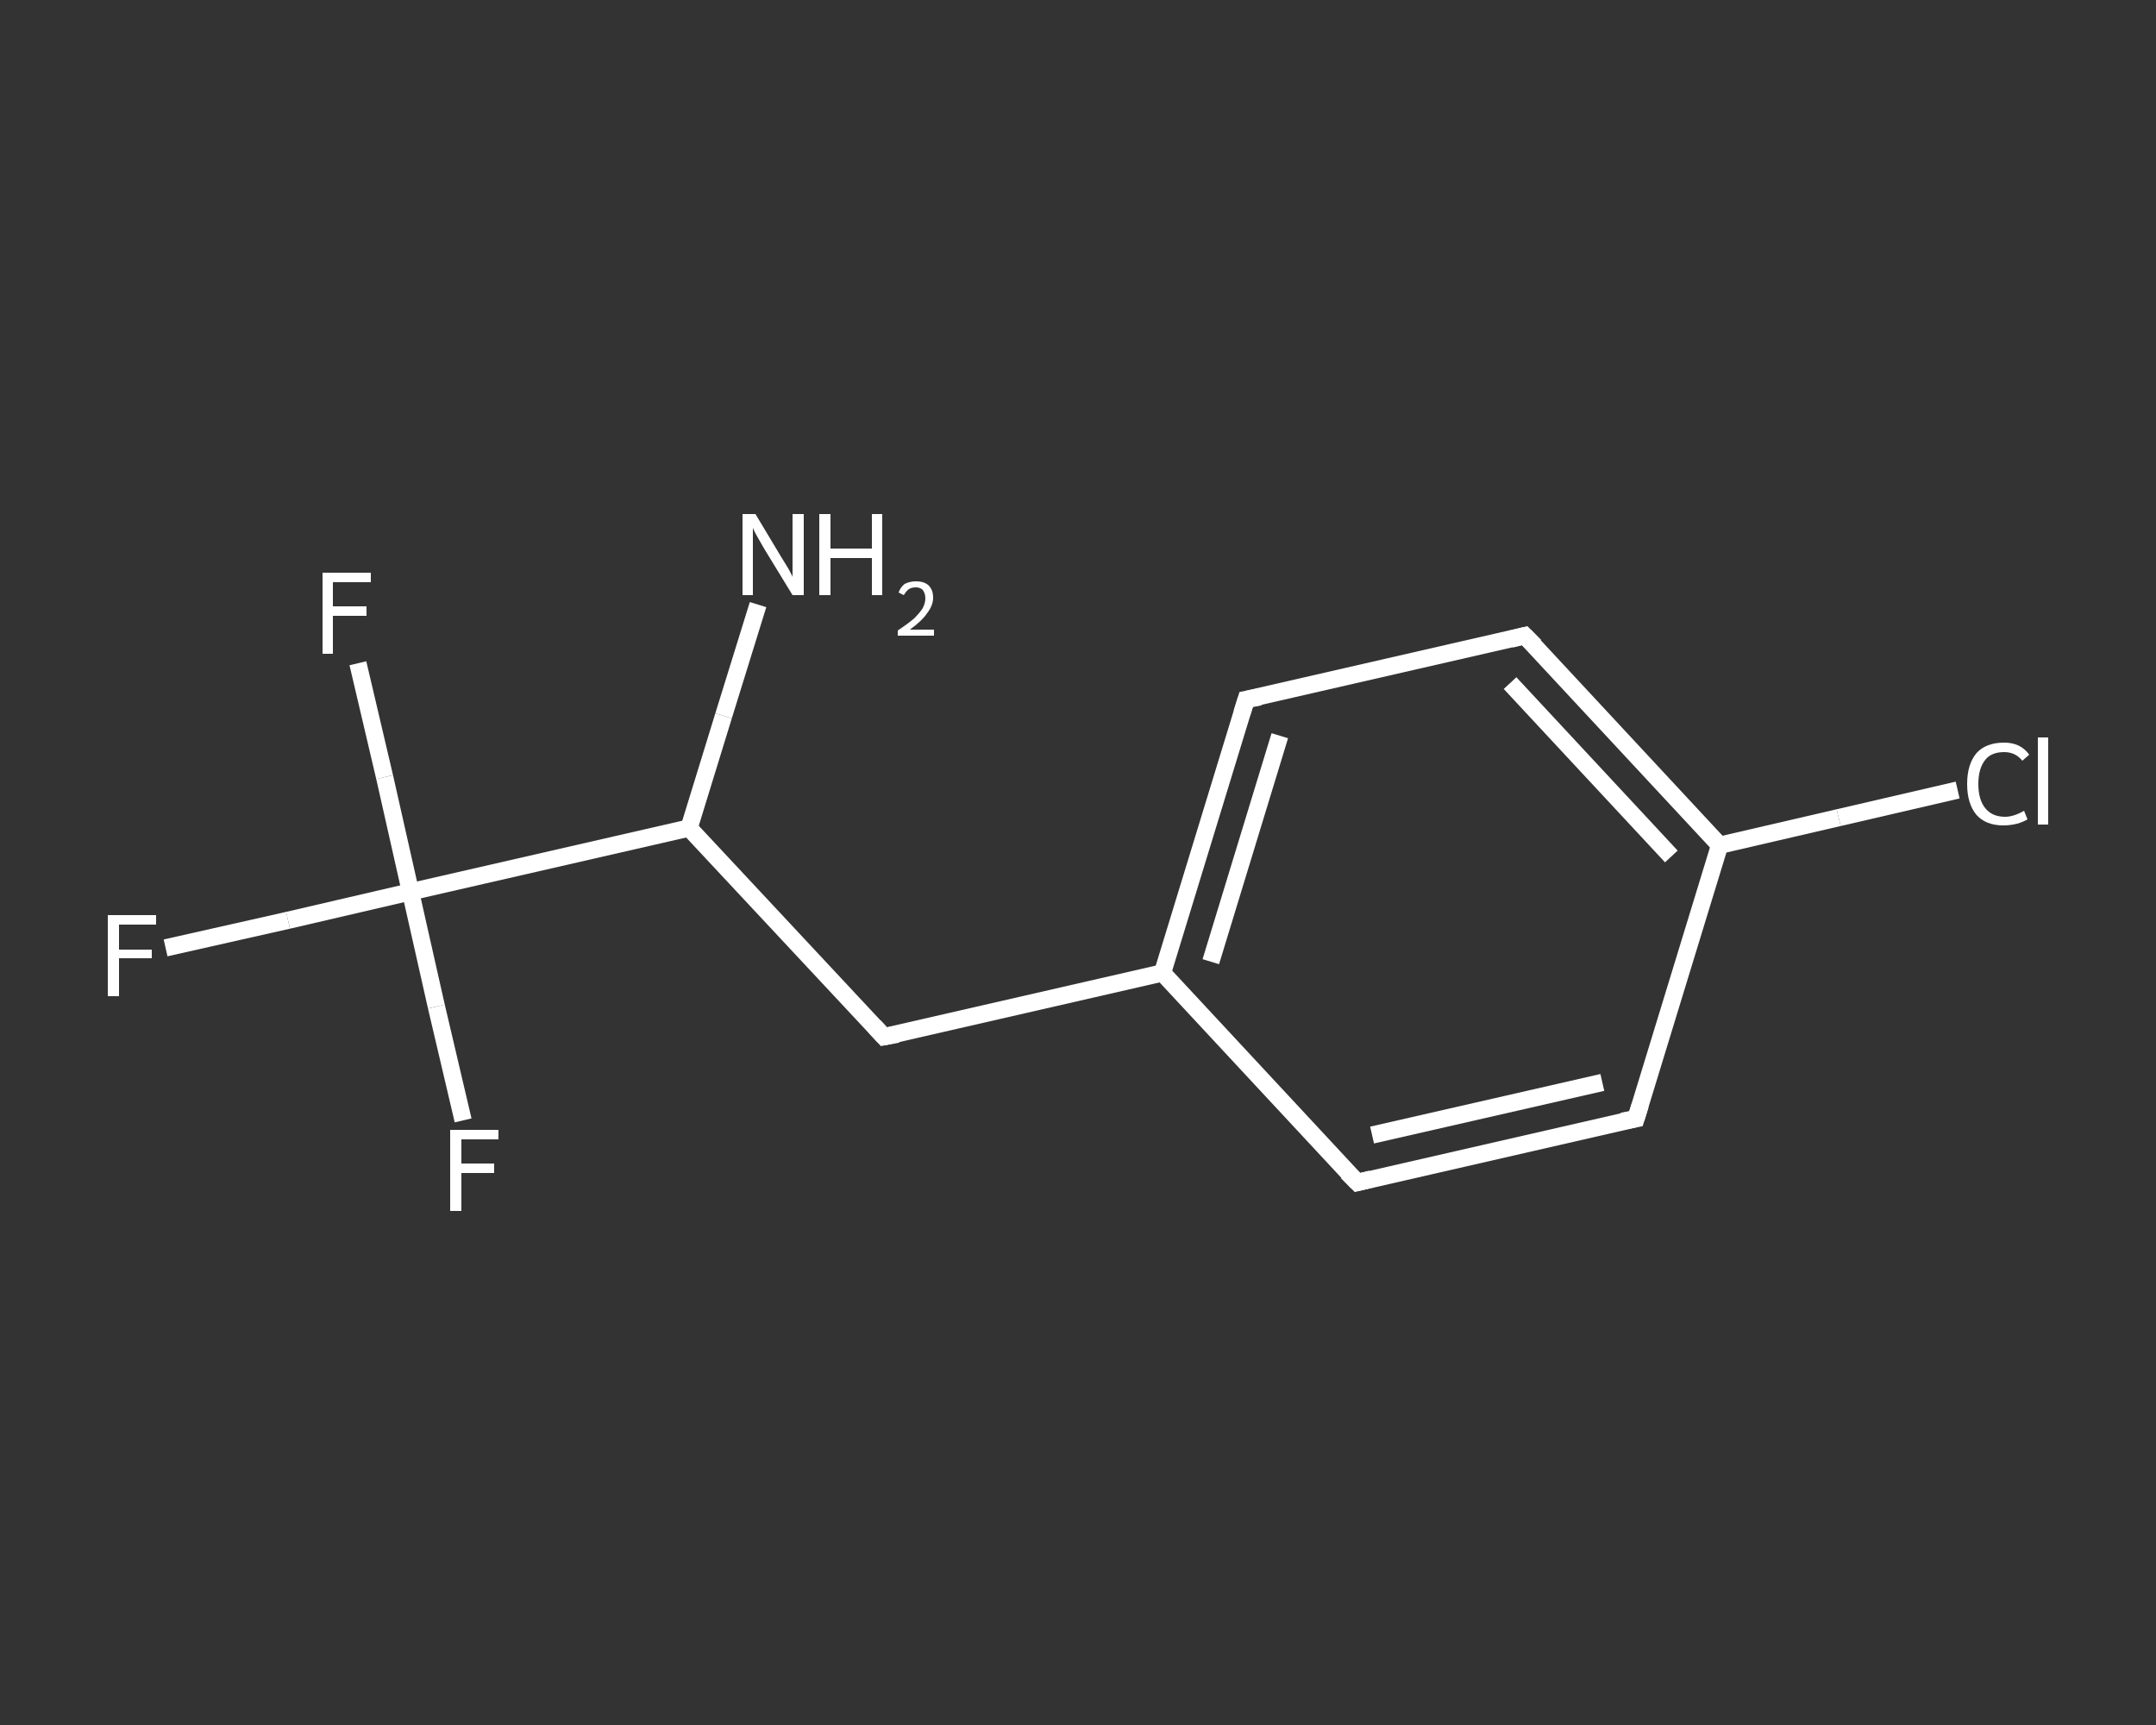 <?xml version='1.0' encoding='iso-8859-1'?>
<svg version='1.1' baseProfile='full'
              xmlns='http://www.w3.org/2000/svg'
                      xmlns:rdkit='http://www.rdkit.org/xml'
                      xmlns:xlink='http://www.w3.org/1999/xlink'
                  xml:space='preserve'
width='250px' height='200px' viewBox='0 0 250 200'>
<rect x="0" y="0" width="250" height="200" fill="#333333" stroke="none"/>
<!-- END OF HEADER -->
<rect style='opacity:1.0;fill:transparent;stroke:none' width='250.0' height='200.0' x='0.0' y='0.0'> </rect>
<path class='bond-0 atom-0 atom-1' d='M 87.9,70.1 L 83.9,83.0' style='fill:none;fill-rule:evenodd;stroke:#FFFFFF;stroke-width:2.0px;stroke-linecap:butt;stroke-linejoin:miter;stroke-opacity:1' />
<path class='bond-0 atom-0 atom-1' d='M 83.9,83.0 L 79.9,96.0' style='fill:none;fill-rule:evenodd;stroke:#FFFFFF;stroke-width:2.0px;stroke-linecap:butt;stroke-linejoin:miter;stroke-opacity:1' />
<path class='bond-1 atom-1 atom-2' d='M 79.9,96.0 L 102.5,120.2' style='fill:none;fill-rule:evenodd;stroke:#FFFFFF;stroke-width:2.0px;stroke-linecap:butt;stroke-linejoin:miter;stroke-opacity:1' />
<path class='bond-2 atom-2 atom-3' d='M 102.5,120.2 L 134.8,112.8' style='fill:none;fill-rule:evenodd;stroke:#FFFFFF;stroke-width:2.0px;stroke-linecap:butt;stroke-linejoin:miter;stroke-opacity:1' />
<path class='bond-3 atom-3 atom-4' d='M 134.8,112.8 L 144.5,81.1' style='fill:none;fill-rule:evenodd;stroke:#FFFFFF;stroke-width:2.0px;stroke-linecap:butt;stroke-linejoin:miter;stroke-opacity:1' />
<path class='bond-3 atom-3 atom-4' d='M 140.4,111.5 L 148.4,85.3' style='fill:none;fill-rule:evenodd;stroke:#FFFFFF;stroke-width:2.0px;stroke-linecap:butt;stroke-linejoin:miter;stroke-opacity:1' />
<path class='bond-4 atom-4 atom-5' d='M 144.5,81.1 L 176.8,73.7' style='fill:none;fill-rule:evenodd;stroke:#FFFFFF;stroke-width:2.0px;stroke-linecap:butt;stroke-linejoin:miter;stroke-opacity:1' />
<path class='bond-5 atom-5 atom-6' d='M 176.8,73.7 L 199.4,98.0' style='fill:none;fill-rule:evenodd;stroke:#FFFFFF;stroke-width:2.0px;stroke-linecap:butt;stroke-linejoin:miter;stroke-opacity:1' />
<path class='bond-5 atom-5 atom-6' d='M 175.1,79.2 L 193.8,99.3' style='fill:none;fill-rule:evenodd;stroke:#FFFFFF;stroke-width:2.0px;stroke-linecap:butt;stroke-linejoin:miter;stroke-opacity:1' />
<path class='bond-6 atom-6 atom-7' d='M 199.4,98.0 L 213.2,94.8' style='fill:none;fill-rule:evenodd;stroke:#FFFFFF;stroke-width:2.0px;stroke-linecap:butt;stroke-linejoin:miter;stroke-opacity:1' />
<path class='bond-6 atom-6 atom-7' d='M 213.2,94.8 L 227.0,91.6' style='fill:none;fill-rule:evenodd;stroke:#FFFFFF;stroke-width:2.0px;stroke-linecap:butt;stroke-linejoin:miter;stroke-opacity:1' />
<path class='bond-7 atom-6 atom-8' d='M 199.4,98.0 L 189.7,129.7' style='fill:none;fill-rule:evenodd;stroke:#FFFFFF;stroke-width:2.0px;stroke-linecap:butt;stroke-linejoin:miter;stroke-opacity:1' />
<path class='bond-8 atom-8 atom-9' d='M 189.7,129.7 L 157.4,137.1' style='fill:none;fill-rule:evenodd;stroke:#FFFFFF;stroke-width:2.0px;stroke-linecap:butt;stroke-linejoin:miter;stroke-opacity:1' />
<path class='bond-8 atom-8 atom-9' d='M 185.8,125.5 L 159.1,131.6' style='fill:none;fill-rule:evenodd;stroke:#FFFFFF;stroke-width:2.0px;stroke-linecap:butt;stroke-linejoin:miter;stroke-opacity:1' />
<path class='bond-9 atom-1 atom-10' d='M 79.9,96.0 L 47.6,103.4' style='fill:none;fill-rule:evenodd;stroke:#FFFFFF;stroke-width:2.0px;stroke-linecap:butt;stroke-linejoin:miter;stroke-opacity:1' />
<path class='bond-10 atom-10 atom-11' d='M 47.6,103.4 L 33.4,106.7' style='fill:none;fill-rule:evenodd;stroke:#FFFFFF;stroke-width:2.0px;stroke-linecap:butt;stroke-linejoin:miter;stroke-opacity:1' />
<path class='bond-10 atom-10 atom-11' d='M 33.4,106.7 L 19.2,109.9' style='fill:none;fill-rule:evenodd;stroke:#FFFFFF;stroke-width:2.0px;stroke-linecap:butt;stroke-linejoin:miter;stroke-opacity:1' />
<path class='bond-11 atom-10 atom-12' d='M 47.6,103.4 L 44.6,90.1' style='fill:none;fill-rule:evenodd;stroke:#FFFFFF;stroke-width:2.0px;stroke-linecap:butt;stroke-linejoin:miter;stroke-opacity:1' />
<path class='bond-11 atom-10 atom-12' d='M 44.6,90.1 L 41.5,76.9' style='fill:none;fill-rule:evenodd;stroke:#FFFFFF;stroke-width:2.0px;stroke-linecap:butt;stroke-linejoin:miter;stroke-opacity:1' />
<path class='bond-12 atom-10 atom-13' d='M 47.6,103.4 L 50.6,116.7' style='fill:none;fill-rule:evenodd;stroke:#FFFFFF;stroke-width:2.0px;stroke-linecap:butt;stroke-linejoin:miter;stroke-opacity:1' />
<path class='bond-12 atom-10 atom-13' d='M 50.6,116.7 L 53.7,129.9' style='fill:none;fill-rule:evenodd;stroke:#FFFFFF;stroke-width:2.0px;stroke-linecap:butt;stroke-linejoin:miter;stroke-opacity:1' />
<path class='bond-13 atom-9 atom-3' d='M 157.4,137.1 L 134.8,112.8' style='fill:none;fill-rule:evenodd;stroke:#FFFFFF;stroke-width:2.0px;stroke-linecap:butt;stroke-linejoin:miter;stroke-opacity:1' />
<path d='M 101.4,119.0 L 102.5,120.2 L 104.1,119.9' style='fill:none;stroke:#FFFFFF;stroke-width:2.0px;stroke-linecap:butt;stroke-linejoin:miter;stroke-opacity:1;' />
<path d='M 144.0,82.7 L 144.5,81.1 L 146.1,80.8' style='fill:none;stroke:#FFFFFF;stroke-width:2.0px;stroke-linecap:butt;stroke-linejoin:miter;stroke-opacity:1;' />
<path d='M 175.2,74.1 L 176.8,73.7 L 178.0,74.9' style='fill:none;stroke:#FFFFFF;stroke-width:2.0px;stroke-linecap:butt;stroke-linejoin:miter;stroke-opacity:1;' />
<path d='M 190.2,128.1 L 189.7,129.7 L 188.1,130.0' style='fill:none;stroke:#FFFFFF;stroke-width:2.0px;stroke-linecap:butt;stroke-linejoin:miter;stroke-opacity:1;' />
<path d='M 159.0,136.7 L 157.4,137.1 L 156.2,135.9' style='fill:none;stroke:#FFFFFF;stroke-width:2.0px;stroke-linecap:butt;stroke-linejoin:miter;stroke-opacity:1;' />
<path class='atom-0' d='M 87.6 59.6
L 90.6 64.6
Q 90.9 65.1, 91.4 65.9
Q 91.9 66.8, 91.9 66.9
L 91.9 59.6
L 93.2 59.6
L 93.2 69.0
L 91.9 69.0
L 88.6 63.6
Q 88.2 62.9, 87.8 62.2
Q 87.4 61.5, 87.3 61.2
L 87.3 69.0
L 86.1 69.0
L 86.1 59.6
L 87.6 59.6
' fill='#FFFFFF'/>
<path class='atom-0' d='M 95.0 59.6
L 96.3 59.6
L 96.3 63.6
L 101.1 63.6
L 101.1 59.6
L 102.3 59.6
L 102.3 69.0
L 101.1 69.0
L 101.1 64.7
L 96.3 64.7
L 96.3 69.0
L 95.0 69.0
L 95.0 59.6
' fill='#FFFFFF'/>
<path class='atom-0' d='M 104.2 68.7
Q 104.4 68.1, 104.9 67.7
Q 105.5 67.4, 106.2 67.4
Q 107.2 67.4, 107.7 67.9
Q 108.2 68.4, 108.2 69.3
Q 108.2 70.2, 107.5 71.1
Q 106.9 72.0, 105.5 73.0
L 108.3 73.0
L 108.3 73.7
L 104.1 73.7
L 104.1 73.1
Q 105.3 72.3, 106.0 71.7
Q 106.7 71.0, 107.0 70.5
Q 107.3 69.9, 107.3 69.4
Q 107.3 68.8, 107.0 68.4
Q 106.7 68.1, 106.2 68.1
Q 105.7 68.1, 105.4 68.3
Q 105.1 68.5, 104.8 69.0
L 104.2 68.7
' fill='#FFFFFF'/>
<path class='atom-7' d='M 228.1 90.9
Q 228.1 88.6, 229.2 87.3
Q 230.3 86.1, 232.4 86.1
Q 234.3 86.1, 235.3 87.5
L 234.5 88.2
Q 233.7 87.2, 232.4 87.2
Q 230.9 87.2, 230.2 88.1
Q 229.4 89.1, 229.4 90.9
Q 229.4 92.7, 230.2 93.7
Q 231.0 94.7, 232.5 94.7
Q 233.5 94.7, 234.7 94.0
L 235.1 95.0
Q 234.6 95.3, 233.9 95.5
Q 233.1 95.7, 232.3 95.7
Q 230.3 95.7, 229.2 94.5
Q 228.1 93.2, 228.1 90.9
' fill='#FFFFFF'/>
<path class='atom-7' d='M 236.3 85.5
L 237.5 85.5
L 237.5 95.6
L 236.3 95.6
L 236.3 85.5
' fill='#FFFFFF'/>
<path class='atom-11' d='M 12.5 106.1
L 18.1 106.1
L 18.1 107.2
L 13.8 107.2
L 13.8 110.1
L 17.6 110.1
L 17.6 111.1
L 13.8 111.1
L 13.8 115.5
L 12.5 115.5
L 12.5 106.1
' fill='#FFFFFF'/>
<path class='atom-12' d='M 37.4 66.4
L 43.0 66.4
L 43.0 67.5
L 38.6 67.5
L 38.6 70.3
L 42.5 70.3
L 42.5 71.4
L 38.6 71.4
L 38.6 75.8
L 37.4 75.8
L 37.4 66.4
' fill='#FFFFFF'/>
<path class='atom-13' d='M 52.2 131.0
L 57.8 131.0
L 57.8 132.1
L 53.5 132.1
L 53.5 134.9
L 57.3 134.9
L 57.3 136.0
L 53.5 136.0
L 53.5 140.4
L 52.2 140.4
L 52.2 131.0
' fill='#FFFFFF'/>
</svg>
